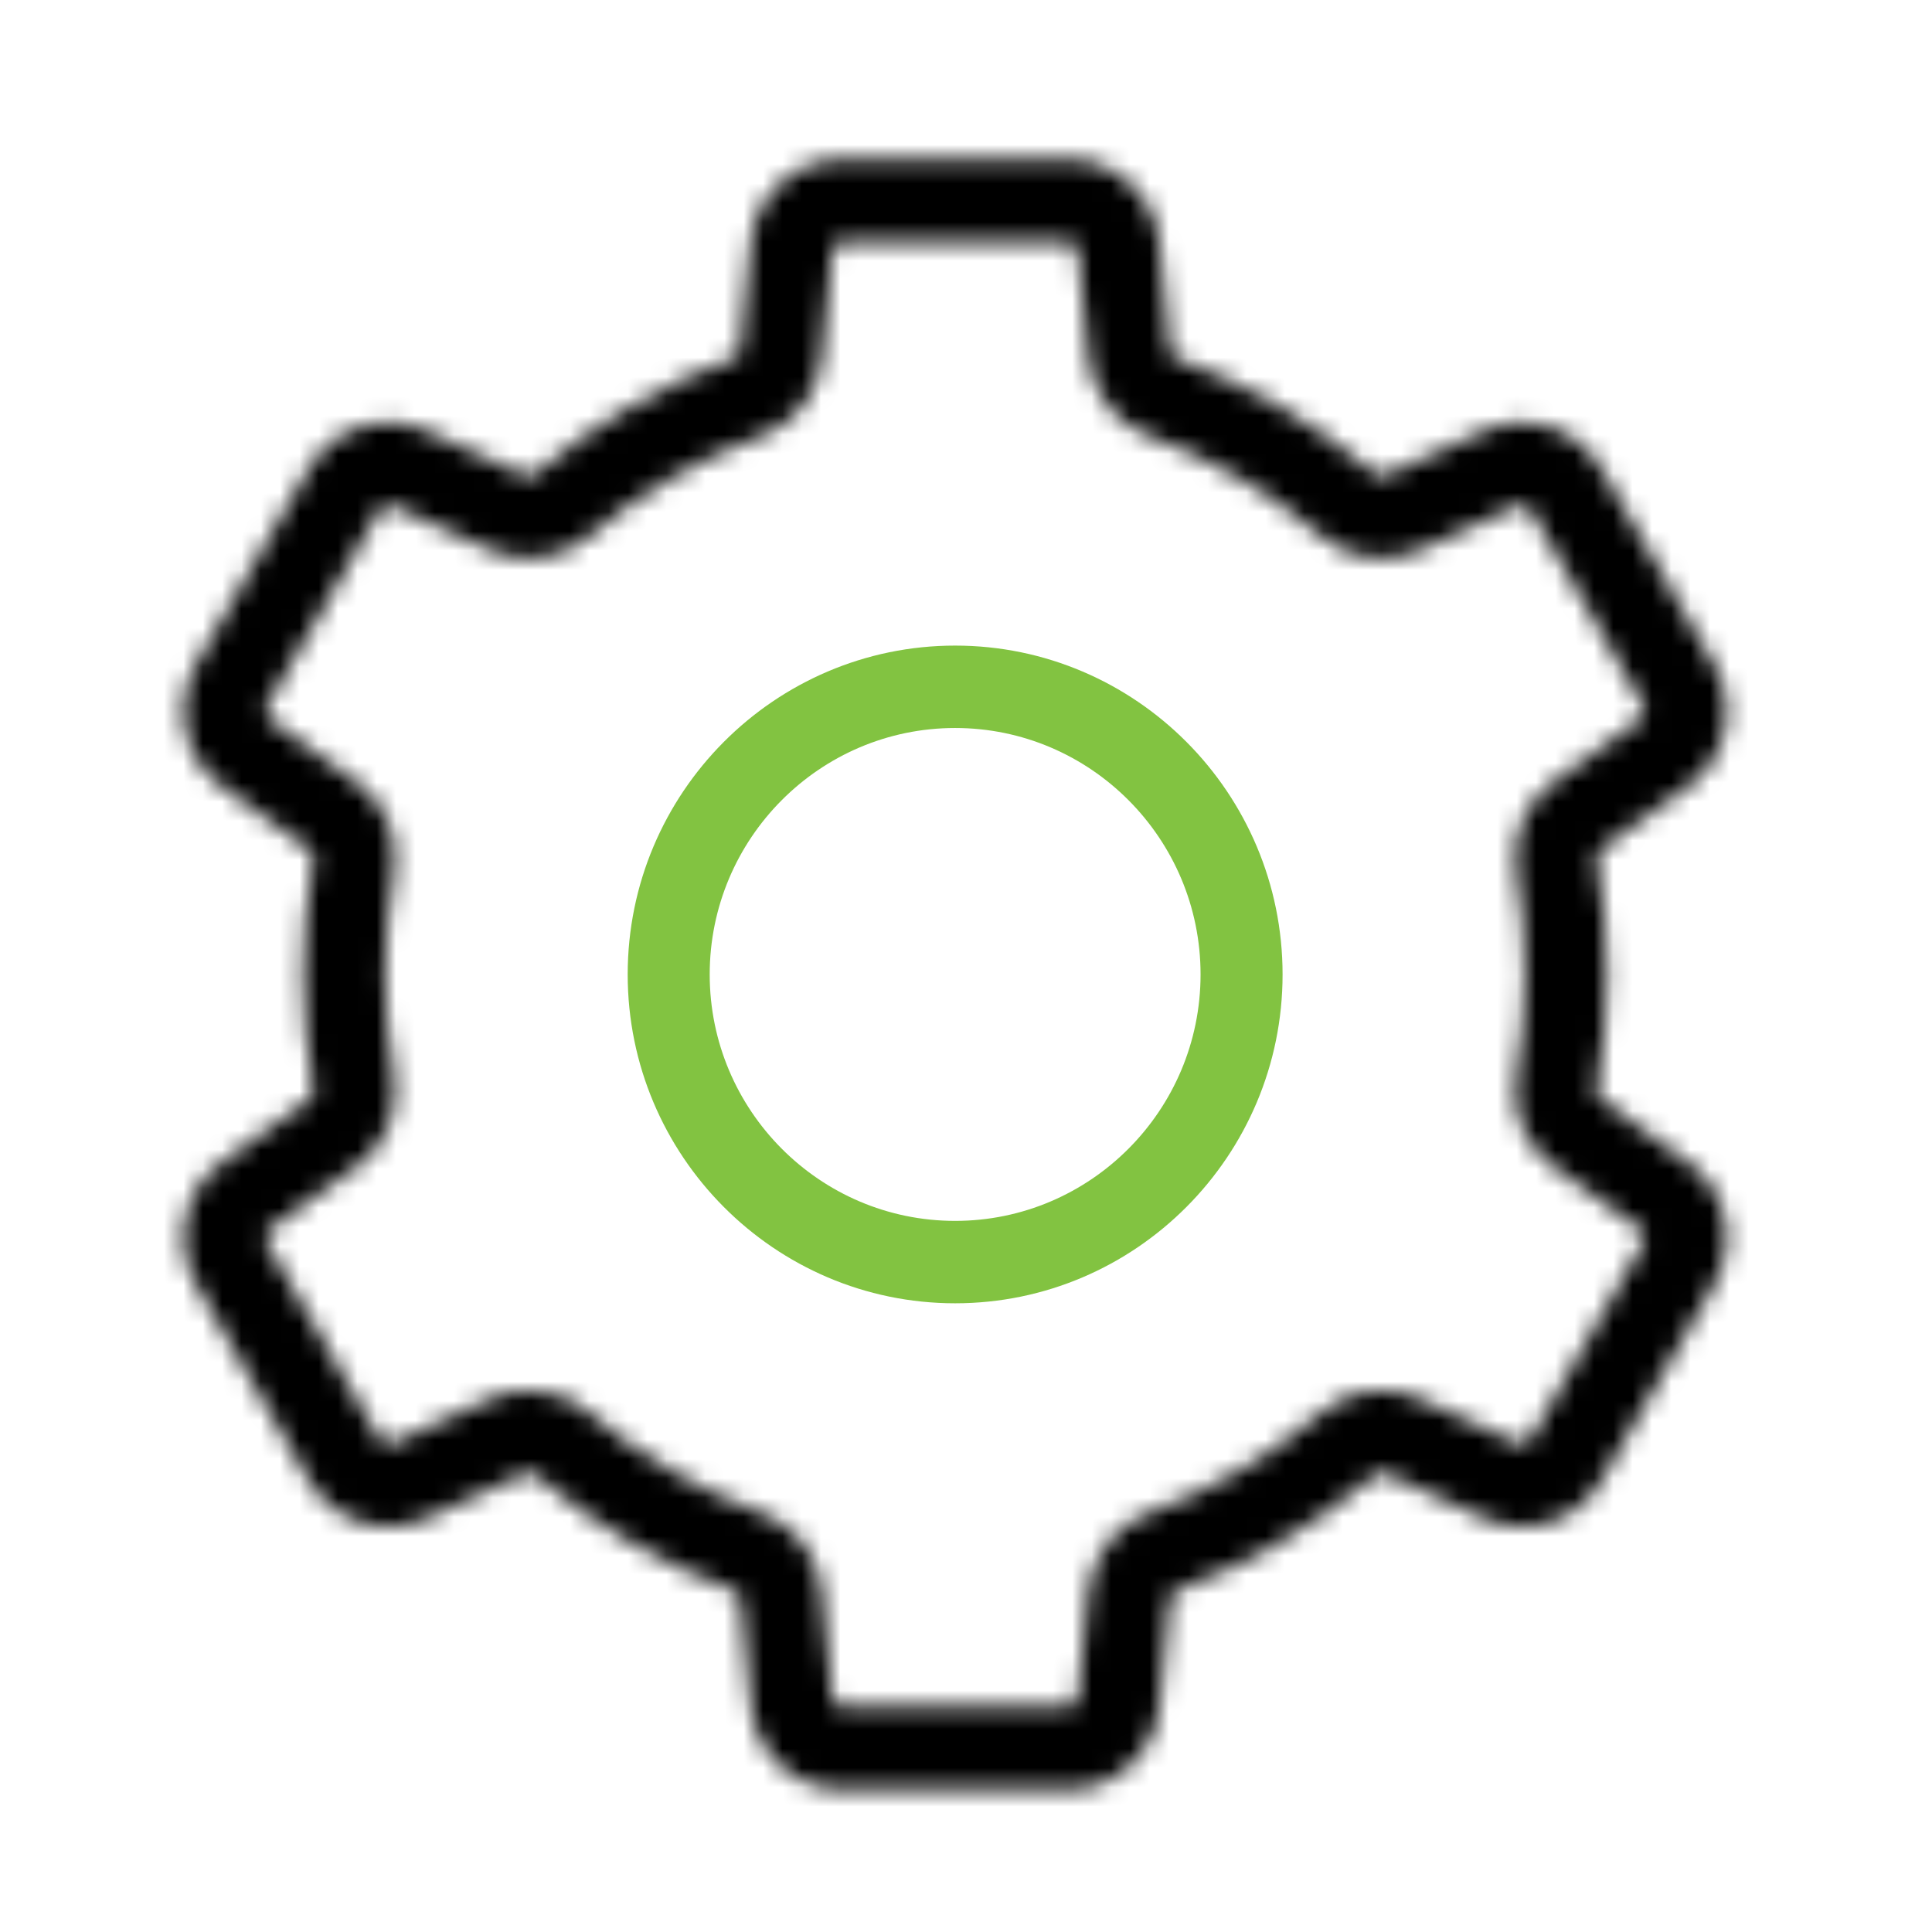 <svg width="100" height="100" viewBox="0 0 100 100" fill="none" xmlns="http://www.w3.org/2000/svg">
<mask id="mask0_9181_7030" style="mask-type:alpha" maskUnits="userSpaceOnUse" x="0" y="0" width="100" height="100">
<rect width="100" height="100" fill="#D9D9D9"/>
</mask>
<g mask="url(#mask0_9181_7030)">
<mask id="mask1_9181_7030" style="mask-type:alpha" maskUnits="userSpaceOnUse" x="5" y="6" width="90" height="90">
<rect x="5" y="6" width="90" height="90" fill="#D9D9D9"/>
</mask>
<g mask="url(#mask1_9181_7030)">
<mask id="path-3-inside-1_9181_7030" fill="white">
<path d="M87.371 60.162L82.859 56.912C82.701 56.798 82.614 56.611 82.649 56.422C82.993 54.447 83.169 52.438 83.169 50.446C83.169 48.454 82.995 46.427 82.644 44.427C82.614 44.262 82.701 44.077 82.859 43.962L87.368 40.716C89.382 39.271 89.965 36.557 88.725 34.408L82.903 24.291C81.673 22.142 79.048 21.291 76.796 22.307L71.725 24.604C71.54 24.686 71.327 24.666 71.196 24.555C68.115 21.934 64.65 19.919 60.902 18.559C60.718 18.493 60.584 18.315 60.564 18.119L60.014 12.577C59.774 10.109 57.73 8.25 55.26 8.25H43.622C41.149 8.25 39.1 10.111 38.859 12.575L38.309 18.127C38.29 18.323 38.158 18.494 37.974 18.561C34.225 19.919 30.762 21.936 27.687 24.55C27.546 24.669 27.338 24.689 27.15 24.605L22.078 22.309C19.826 21.291 17.2 22.144 15.974 24.29L10.15 34.408C8.908 36.56 9.493 39.274 11.503 40.714L16.004 43.961C16.17 44.083 16.252 44.28 16.219 44.479C15.873 46.444 15.7 48.452 15.7 50.447C15.7 52.443 15.875 54.435 16.219 56.389C16.255 56.593 16.173 56.795 16.011 56.914L11.495 60.165C9.493 61.611 8.916 64.322 10.153 66.468L15.977 76.609C17.216 78.754 19.845 79.601 22.096 78.577L27.153 76.272C27.338 76.188 27.548 76.209 27.683 76.322C30.765 78.942 34.228 80.957 37.978 82.317C38.162 82.385 38.295 82.554 38.316 82.757L38.865 88.3C39.105 90.767 41.154 92.627 43.627 92.627H55.265C57.735 92.627 59.779 90.767 60.017 88.302L60.567 82.769C60.589 82.561 60.722 82.383 60.905 82.317C64.654 80.959 68.119 78.942 71.193 76.328C71.333 76.209 71.543 76.188 71.727 76.271L76.788 78.577C79.039 79.603 81.67 78.756 82.908 76.605L88.731 66.468C89.971 64.316 89.387 61.605 87.376 60.163L87.371 60.162ZM85.05 64.333L85.048 64.336L79.227 74.471C79.088 74.709 78.784 74.805 78.535 74.693L73.47 72.385C71.809 71.632 69.839 71.895 68.449 73.065C65.757 75.356 62.731 77.119 59.457 78.304C57.752 78.921 56.529 80.497 56.337 82.331L55.788 87.88C55.763 88.15 55.53 88.359 55.26 88.359H43.624C43.344 88.359 43.114 88.155 43.085 87.877L42.536 82.337C42.36 80.51 41.135 78.927 39.413 78.304C36.141 77.119 33.115 75.356 30.414 73.059C29.555 72.336 28.472 71.96 27.374 71.96C26.704 71.96 26.03 72.1 25.4 72.385L20.338 74.691C20.088 74.804 19.785 74.709 19.649 74.472L13.825 64.331C13.687 64.093 13.752 63.781 13.969 63.624L18.485 60.371C19.984 59.286 20.719 57.477 20.398 55.645C20.096 53.934 19.943 52.183 19.943 50.444C19.943 48.706 20.096 46.936 20.398 45.217C20.715 43.422 19.964 41.569 18.484 40.497L13.976 37.244C13.755 37.086 13.691 36.776 13.826 36.538L19.654 26.413C19.79 26.174 20.084 26.077 20.335 26.191L25.404 28.488C27.067 29.243 29.035 28.978 30.424 27.807C33.12 25.517 36.144 23.754 39.418 22.569C41.138 21.946 42.362 20.363 42.537 18.542L43.087 12.994C43.114 12.72 43.344 12.514 43.624 12.514H55.262C55.532 12.514 55.764 12.723 55.791 12.996L56.341 18.553C56.532 20.374 57.756 21.952 59.46 22.569C62.732 23.754 65.758 25.517 68.459 27.814C69.841 28.978 71.809 29.241 73.47 28.488L78.54 26.191C78.788 26.08 79.088 26.177 79.225 26.418L85.05 36.541C85.186 36.778 85.121 37.087 84.897 37.247L80.384 40.497C78.89 41.574 78.139 43.425 78.467 45.187C78.769 46.919 78.924 48.687 78.924 50.444C78.924 52.202 78.769 53.953 78.472 55.659C78.137 57.447 78.889 59.297 80.384 60.374L84.898 63.626C85.118 63.784 85.184 64.093 85.048 64.33L85.05 64.333Z"/>
</mask>
<path d="M87.371 60.162L82.859 56.912C82.701 56.798 82.614 56.611 82.649 56.422C82.993 54.447 83.169 52.438 83.169 50.446C83.169 48.454 82.995 46.427 82.644 44.427C82.614 44.262 82.701 44.077 82.859 43.962L87.368 40.716C89.382 39.271 89.965 36.557 88.725 34.408L82.903 24.291C81.673 22.142 79.048 21.291 76.796 22.307L71.725 24.604C71.54 24.686 71.327 24.666 71.196 24.555C68.115 21.934 64.65 19.919 60.902 18.559C60.718 18.493 60.584 18.315 60.564 18.119L60.014 12.577C59.774 10.109 57.73 8.25 55.26 8.25H43.622C41.149 8.25 39.1 10.111 38.859 12.575L38.309 18.127C38.29 18.323 38.158 18.494 37.974 18.561C34.225 19.919 30.762 21.936 27.687 24.55C27.546 24.669 27.338 24.689 27.15 24.605L22.078 22.309C19.826 21.291 17.2 22.144 15.974 24.29L10.15 34.408C8.908 36.56 9.493 39.274 11.503 40.714L16.004 43.961C16.17 44.083 16.252 44.28 16.219 44.479C15.873 46.444 15.7 48.452 15.7 50.447C15.7 52.443 15.875 54.435 16.219 56.389C16.255 56.593 16.173 56.795 16.011 56.914L11.495 60.165C9.493 61.611 8.916 64.322 10.153 66.468L15.977 76.609C17.216 78.754 19.845 79.601 22.096 78.577L27.153 76.272C27.338 76.188 27.548 76.209 27.683 76.322C30.765 78.942 34.228 80.957 37.978 82.317C38.162 82.385 38.295 82.554 38.316 82.757L38.865 88.3C39.105 90.767 41.154 92.627 43.627 92.627H55.265C57.735 92.627 59.779 90.767 60.017 88.302L60.567 82.769C60.589 82.561 60.722 82.383 60.905 82.317C64.654 80.959 68.119 78.942 71.193 76.328C71.333 76.209 71.543 76.188 71.727 76.271L76.788 78.577C79.039 79.603 81.67 78.756 82.908 76.605L88.731 66.468C89.971 64.316 89.387 61.605 87.376 60.163L87.371 60.162ZM85.05 64.333L85.048 64.336L79.227 74.471C79.088 74.709 78.784 74.805 78.535 74.693L73.47 72.385C71.809 71.632 69.839 71.895 68.449 73.065C65.757 75.356 62.731 77.119 59.457 78.304C57.752 78.921 56.529 80.497 56.337 82.331L55.788 87.88C55.763 88.15 55.53 88.359 55.26 88.359H43.624C43.344 88.359 43.114 88.155 43.085 87.877L42.536 82.337C42.36 80.51 41.135 78.927 39.413 78.304C36.141 77.119 33.115 75.356 30.414 73.059C29.555 72.336 28.472 71.96 27.374 71.96C26.704 71.96 26.03 72.1 25.4 72.385L20.338 74.691C20.088 74.804 19.785 74.709 19.649 74.472L13.825 64.331C13.687 64.093 13.752 63.781 13.969 63.624L18.485 60.371C19.984 59.286 20.719 57.477 20.398 55.645C20.096 53.934 19.943 52.183 19.943 50.444C19.943 48.706 20.096 46.936 20.398 45.217C20.715 43.422 19.964 41.569 18.484 40.497L13.976 37.244C13.755 37.086 13.691 36.776 13.826 36.538L19.654 26.413C19.79 26.174 20.084 26.077 20.335 26.191L25.404 28.488C27.067 29.243 29.035 28.978 30.424 27.807C33.12 25.517 36.144 23.754 39.418 22.569C41.138 21.946 42.362 20.363 42.537 18.542L43.087 12.994C43.114 12.72 43.344 12.514 43.624 12.514H55.262C55.532 12.514 55.764 12.723 55.791 12.996L56.341 18.553C56.532 20.374 57.756 21.952 59.46 22.569C62.732 23.754 65.758 25.517 68.459 27.814C69.841 28.978 71.809 29.241 73.47 28.488L78.54 26.191C78.788 26.08 79.088 26.177 79.225 26.418L85.05 36.541C85.186 36.778 85.121 37.087 84.897 37.247L80.384 40.497C78.89 41.574 78.139 43.425 78.467 45.187C78.769 46.919 78.924 48.687 78.924 50.444C78.924 52.202 78.769 53.953 78.472 55.659C78.137 57.447 78.889 59.297 80.384 60.374L84.898 63.626C85.118 63.784 85.184 64.093 85.048 64.33L85.05 64.333Z" fill="black" stroke="black" stroke-width="4" mask="url(#path-3-inside-1_9181_7030)"/>
<path d="M49.437 33.416C40.092 33.416 32.489 41.051 32.489 50.437C32.489 59.823 40.092 67.458 49.437 67.458C58.782 67.458 66.386 59.823 66.386 50.437C66.386 41.051 58.783 33.416 49.437 33.416ZM49.437 63.193C42.432 63.193 36.734 57.471 36.734 50.437C36.734 43.403 42.432 37.681 49.437 37.681C56.441 37.681 62.141 43.403 62.141 50.437C62.141 57.471 56.441 63.193 49.437 63.193Z" fill="#82C341"/>
</g>
</g>
</svg>
